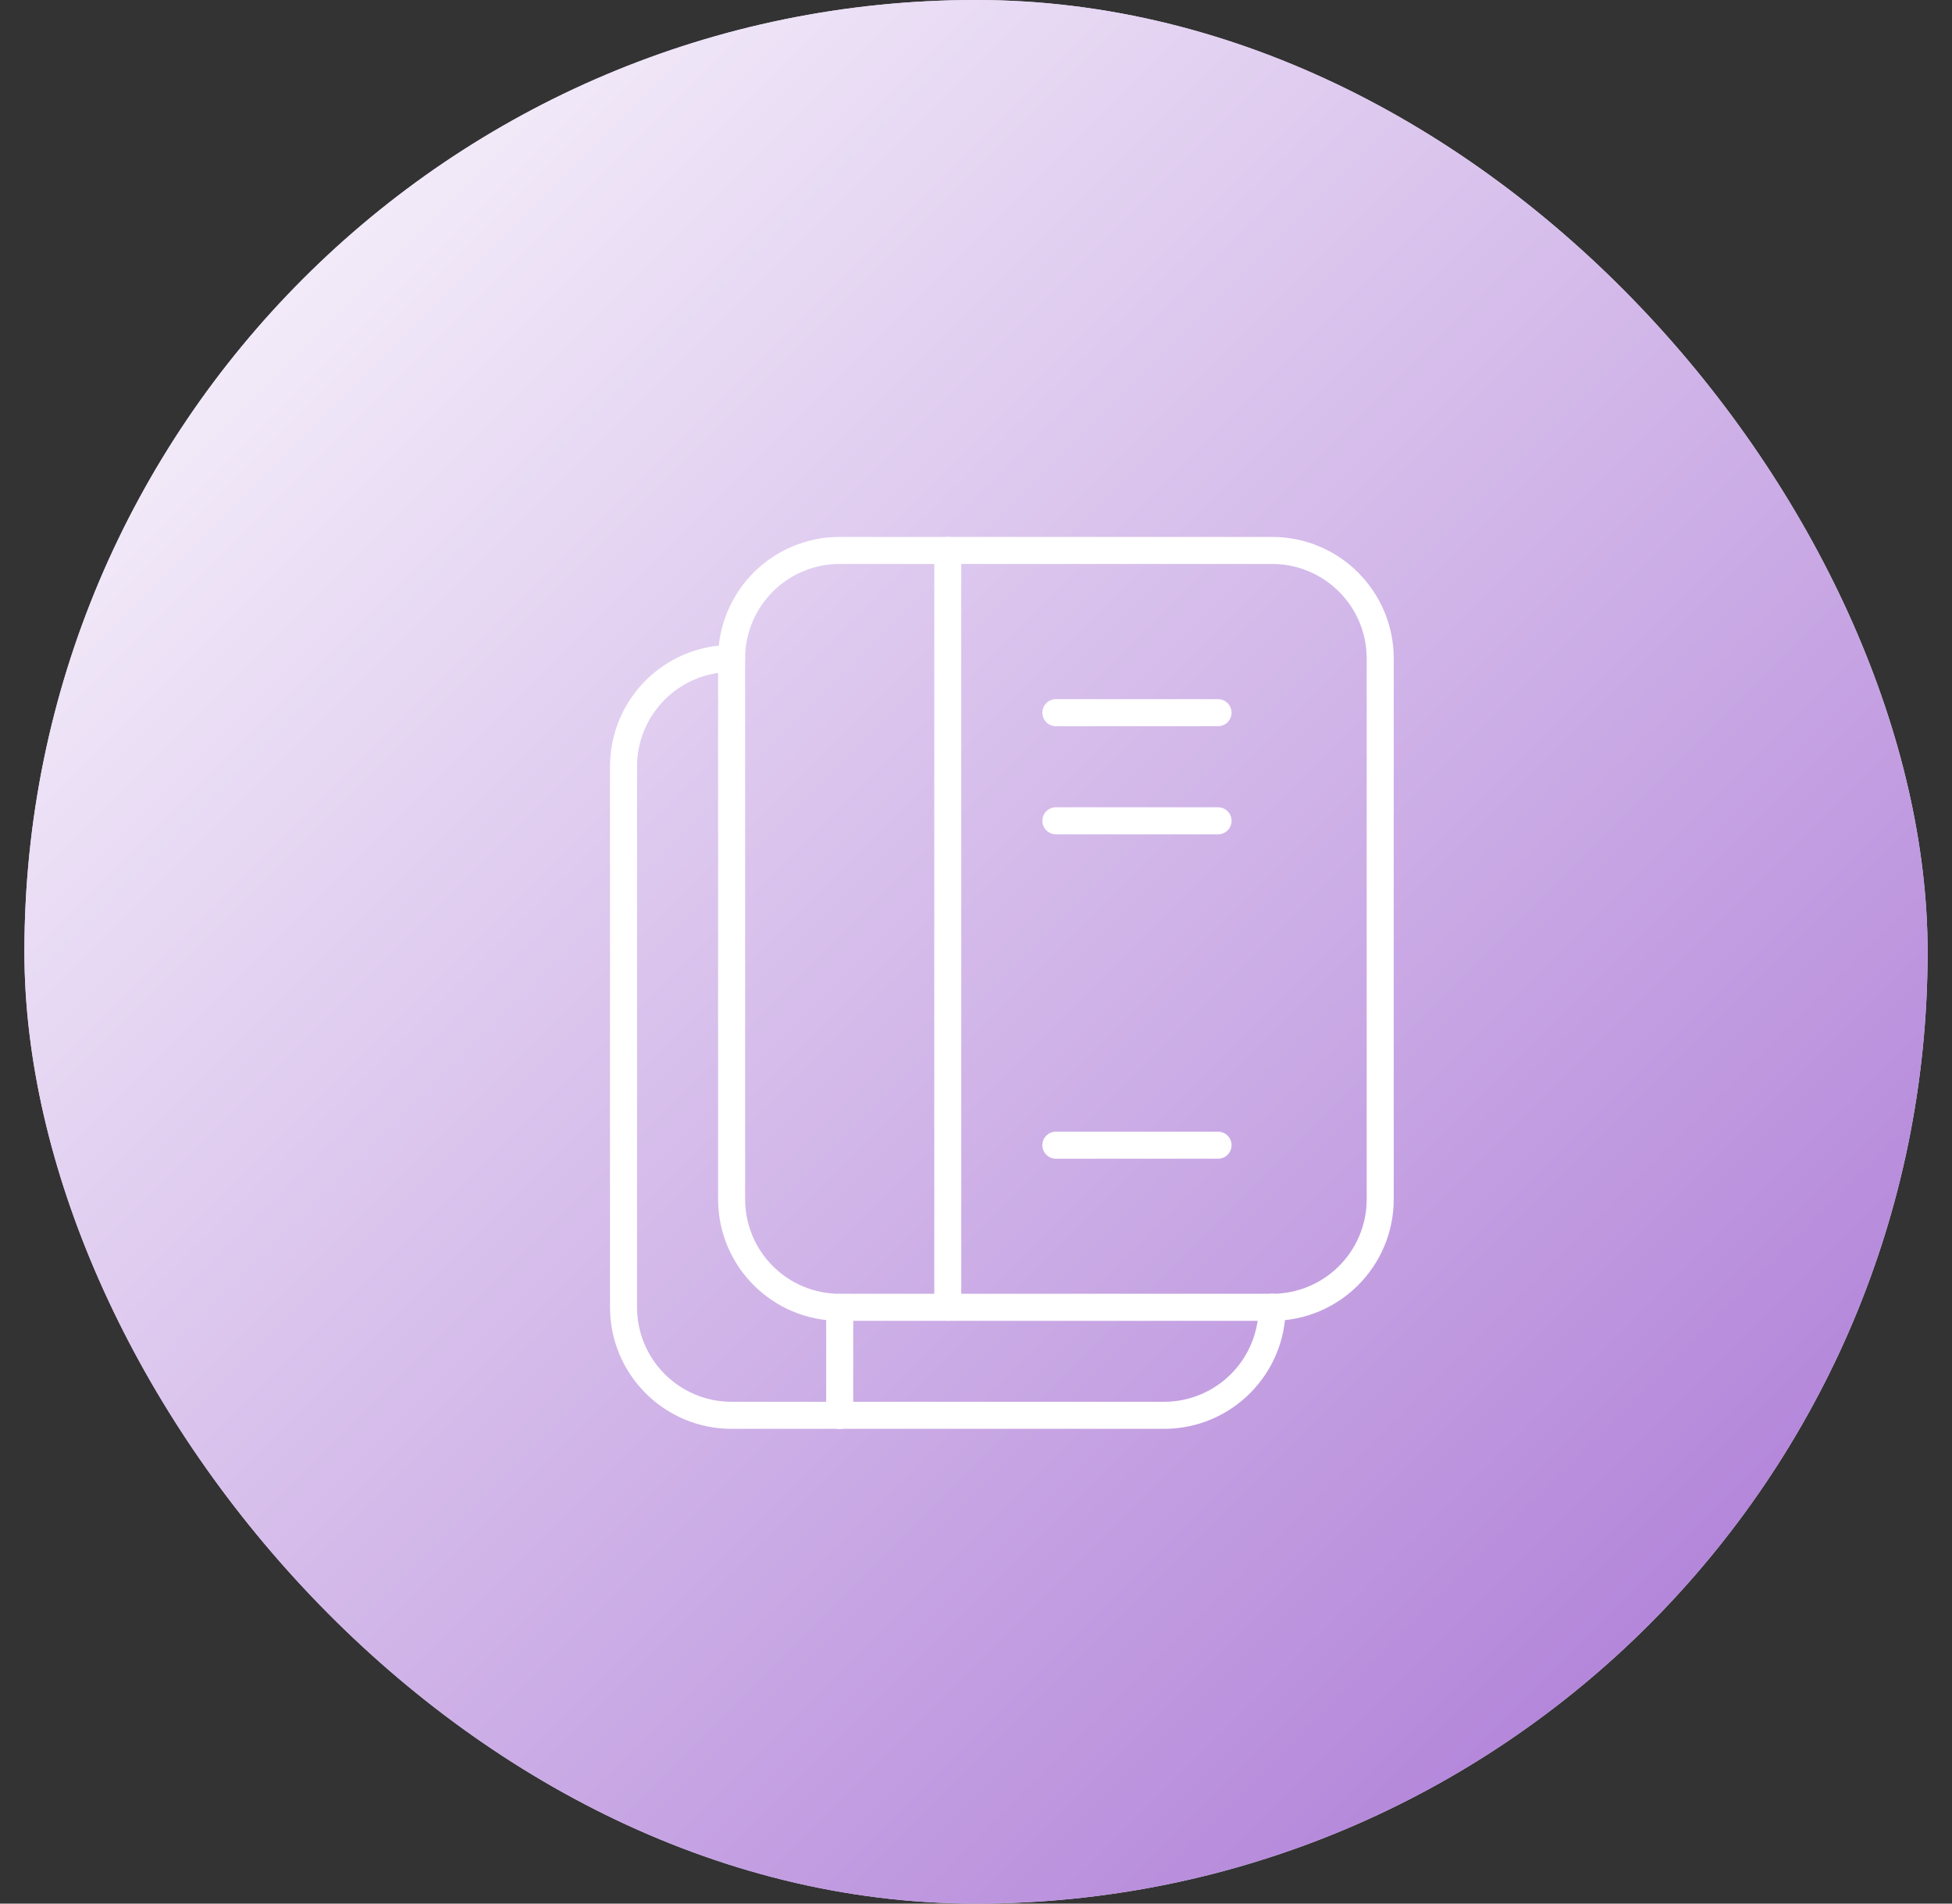 <svg width="40" height="39" viewBox="0 0 40 39" fill="none" xmlns="http://www.w3.org/2000/svg">
<rect x="0" y="0" width="40" height="39" fill="#333333" stroke="none"/>
<rect x="0.5" width="39" height="39" rx="19.5" fill="#E4DDF9"/>
<rect x="0.5" width="39" height="39" rx="19.5" fill="url(#paint0_linear_1930_4672)" style="mix-blend-mode:multiply"/>
<g clip-path="url(#clip0_1930_4672)">
<path fill-rule="evenodd" clip-rule="evenodd" d="M14.715 13.492C14.715 12.115 15.83 11 17.207 11H26.067C27.444 11 28.56 12.115 28.56 13.492V24.568C28.56 25.945 27.444 27.06 26.067 27.06H17.207C15.83 27.06 14.715 25.945 14.715 24.568V13.492ZM17.207 11.554C16.136 11.554 15.269 12.421 15.269 13.492V24.568C15.269 25.639 16.136 26.506 17.207 26.506H26.067C27.138 26.506 28.006 25.639 28.006 24.568V13.492C28.006 12.421 27.138 11.554 26.067 11.554H17.207Z" fill="white"/>
<path fill-rule="evenodd" clip-rule="evenodd" d="M19.422 11C19.574 11 19.698 11.124 19.698 11.277V26.783C19.698 26.936 19.574 27.06 19.422 27.06C19.269 27.06 19.145 26.936 19.145 26.783V11.277C19.145 11.124 19.269 11 19.422 11Z" fill="white"/>
<path fill-rule="evenodd" clip-rule="evenodd" d="M12.5 15.705C12.5 14.328 13.615 13.213 14.992 13.213C15.145 13.213 15.269 13.337 15.269 13.49C15.269 13.643 15.145 13.767 14.992 13.767C13.921 13.767 13.054 14.634 13.054 15.705V26.781C13.054 27.852 13.921 28.719 14.992 28.719H23.853C24.924 28.719 25.791 27.852 25.791 26.781C25.791 26.628 25.915 26.504 26.068 26.504C26.221 26.504 26.345 26.628 26.345 26.781C26.345 28.158 25.23 29.273 23.853 29.273H14.992C13.615 29.273 12.5 28.158 12.5 26.781V15.705Z" fill="white"/>
<path fill-rule="evenodd" clip-rule="evenodd" d="M17.207 26.508C17.36 26.508 17.484 26.632 17.484 26.785V29C17.484 29.152 17.36 29.277 17.207 29.277C17.054 29.277 16.93 29.152 16.93 29V26.785C16.93 26.632 17.054 26.508 17.207 26.508ZM21.36 14.601C21.36 14.448 21.484 14.324 21.637 14.324H24.96C25.113 14.324 25.237 14.448 25.237 14.601C25.237 14.754 25.113 14.878 24.96 14.878H21.637C21.484 14.878 21.36 14.754 21.36 14.601ZM21.36 16.816C21.36 16.663 21.484 16.539 21.637 16.539H24.96C25.113 16.539 25.237 16.663 25.237 16.816C25.237 16.969 25.113 17.093 24.96 17.093H21.637C21.484 17.093 21.36 16.969 21.36 16.816ZM21.36 23.462C21.36 23.309 21.484 23.185 21.637 23.185H24.96C25.113 23.185 25.237 23.309 25.237 23.462C25.237 23.615 25.113 23.739 24.96 23.739H21.637C21.484 23.739 21.36 23.615 21.36 23.462Z" fill="white"/>
</g>
<defs>
<linearGradient id="paint0_linear_1930_4672" x1="0.5" y1="0" x2="39.5" y2="39" gradientUnits="userSpaceOnUse">
<stop stop-color="white"/>
<stop offset="1" stop-color="#A772D4"/>
</linearGradient>
<clipPath id="clip0_1930_4672">
<rect width="16.06" height="18.275" fill="white" transform="translate(12.5 11)"/>
</clipPath>
</defs>
</svg>
